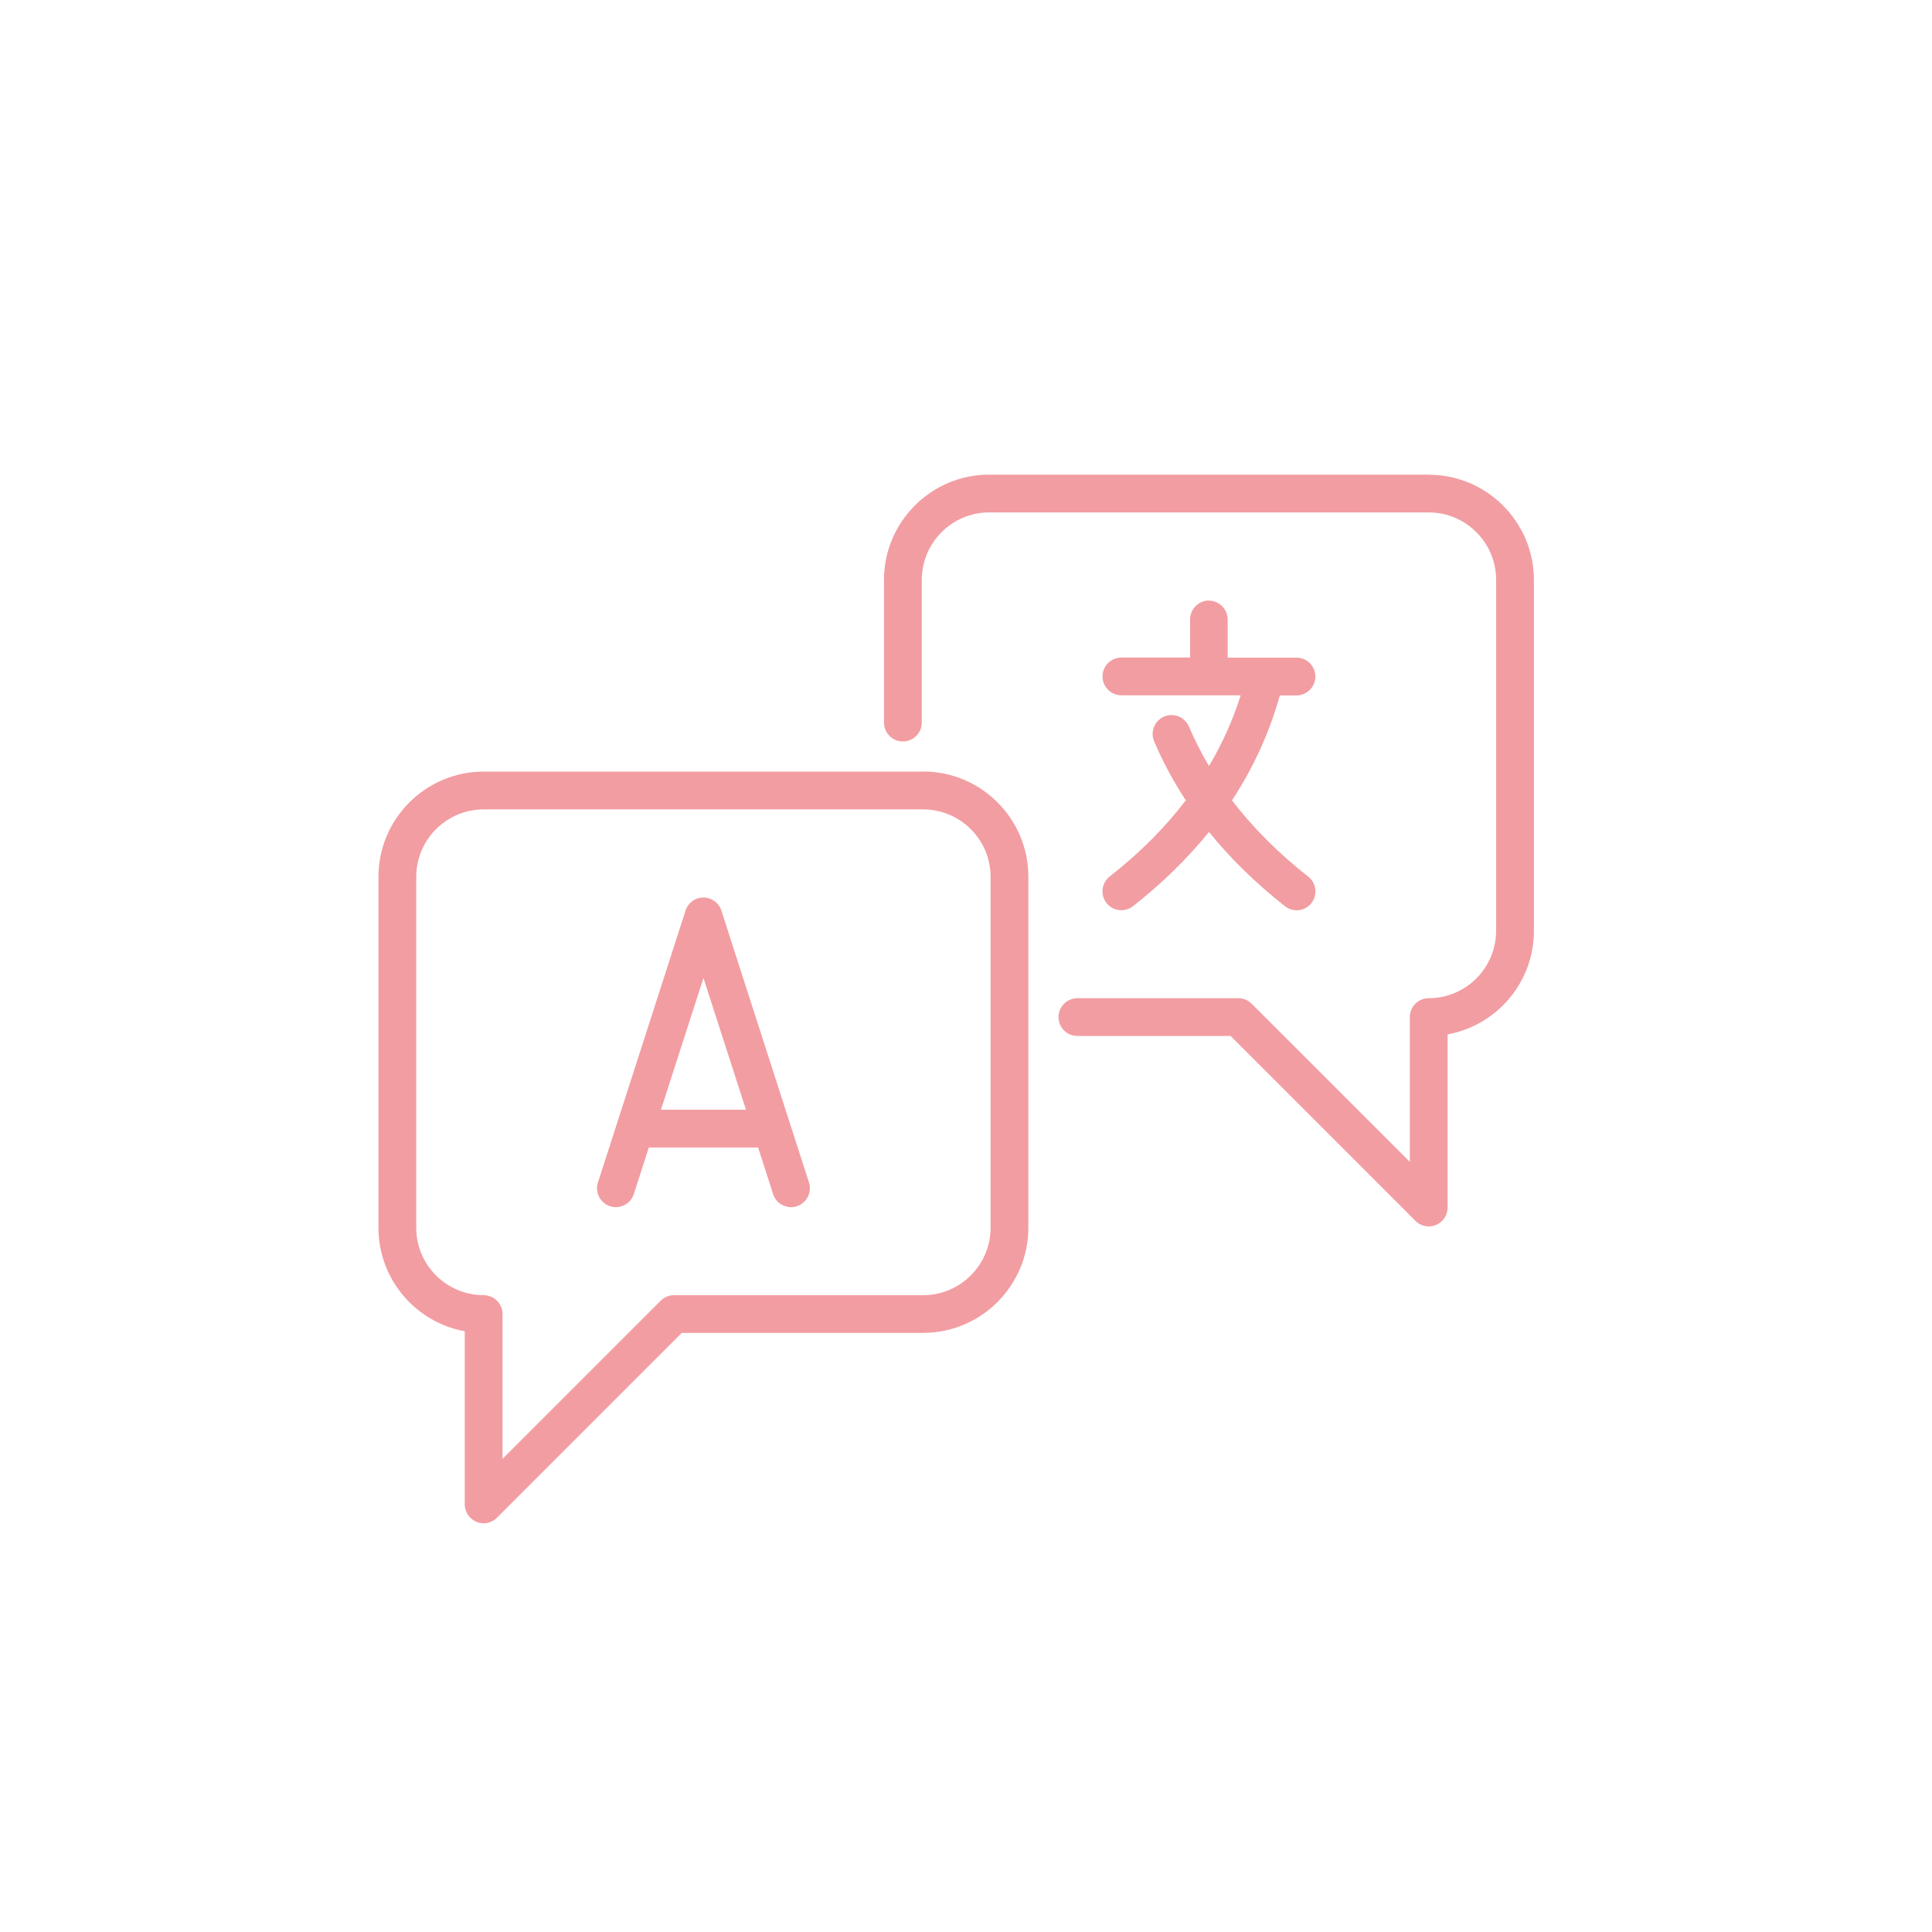 <?xml version="1.0" encoding="UTF-8"?>
<svg id="_レイヤー_1" data-name="レイヤー 1" xmlns="http://www.w3.org/2000/svg" viewBox="0 0 180 180">
  <defs>
    <style>
      .cls-1 {
        fill: #f29da2;
      }
    </style>
  </defs>
  <path class="cls-1" d="m133.11,44.22h-40.95c-5.4,0-9.8,4.4-9.8,9.8v13.3c0,.97.79,1.76,1.76,1.76s1.76-.79,1.76-1.76v-13.3c0-3.46,2.82-6.28,6.28-6.28h40.95c3.46,0,6.28,2.82,6.28,6.28v32.7c0,3.46-2.82,6.28-6.28,6.28-.97,0-1.76.79-1.76,1.76v13.49l-14.73-14.73c-.33-.33-.78-.52-1.24-.52h-15c-.97,0-1.76.79-1.76,1.76s.79,1.76,1.76,1.76h14.27l17.22,17.22c.34.34.79.52,1.24.52.23,0,.46-.04.67-.13.66-.27,1.09-.91,1.09-1.63v-16.13c4.57-.83,8.04-4.84,8.04-9.64v-32.7c0-5.4-4.4-9.8-9.8-9.8Z"/>
  <path class="cls-1" d="m112.64,55.95c-.97,0-1.76.79-1.76,1.76v3.55h-6.4c-.97,0-1.76.79-1.76,1.76s.79,1.76,1.76,1.76h11.11c-.72,2.3-1.71,4.49-2.95,6.59-.71-1.19-1.33-2.42-1.87-3.68-.38-.89-1.41-1.31-2.31-.93-.89.38-1.31,1.41-.93,2.31.81,1.9,1.79,3.73,2.95,5.49-1.94,2.55-4.31,4.92-7.09,7.1-.76.6-.9,1.71-.3,2.47.6.76,1.71.9,2.47.3,2.72-2.14,5.08-4.45,7.08-6.92,1.99,2.47,4.36,4.78,7.08,6.92.32.25.7.38,1.08.38.52,0,1.04-.23,1.38-.67.6-.76.47-1.87-.3-2.47-2.78-2.18-5.15-4.56-7.1-7.1,2-3.05,3.49-6.31,4.46-9.78h1.55c.97,0,1.76-.79,1.76-1.76s-.79-1.76-1.76-1.76h-2.88s-.05,0-.07,0h-3.46v-3.55c0-.97-.79-1.76-1.76-1.76Z"/>
  <path class="cls-1" d="m86.01,71.89h-40.95c-5.4,0-9.8,4.4-9.8,9.8v32.7c0,4.8,3.47,8.81,8.04,9.64v16.13c0,.71.43,1.35,1.09,1.63.22.09.45.13.67.13.46,0,.91-.18,1.24-.52l17.22-17.22h22.49c5.4,0,9.8-4.4,9.8-9.8v-32.7c0-5.4-4.4-9.8-9.8-9.8Zm6.28,42.5c0,3.46-2.82,6.28-6.28,6.28h-23.22c-.47,0-.91.19-1.24.52l-14.73,14.73v-13.49c0-.97-.79-1.76-1.76-1.76-3.46,0-6.28-2.82-6.28-6.28v-32.7c0-3.46,2.82-6.28,6.28-6.28h40.95c3.46,0,6.28,2.82,6.28,6.28v32.7Z"/>
  <path class="cls-1" d="m67.21,84.84c-.23-.73-.91-1.22-1.67-1.22s-1.44.49-1.67,1.22l-8.16,25.33c-.3.92.21,1.92,1.13,2.21.93.3,1.92-.21,2.21-1.13l1.4-4.34h10.18l1.4,4.34c.24.75.93,1.22,1.67,1.22.18,0,.36-.03.54-.09.92-.3,1.43-1.29,1.13-2.21l-8.16-25.33Zm-5.63,18.55l3.96-12.27,3.96,12.27h-7.91Z"/>
</svg>